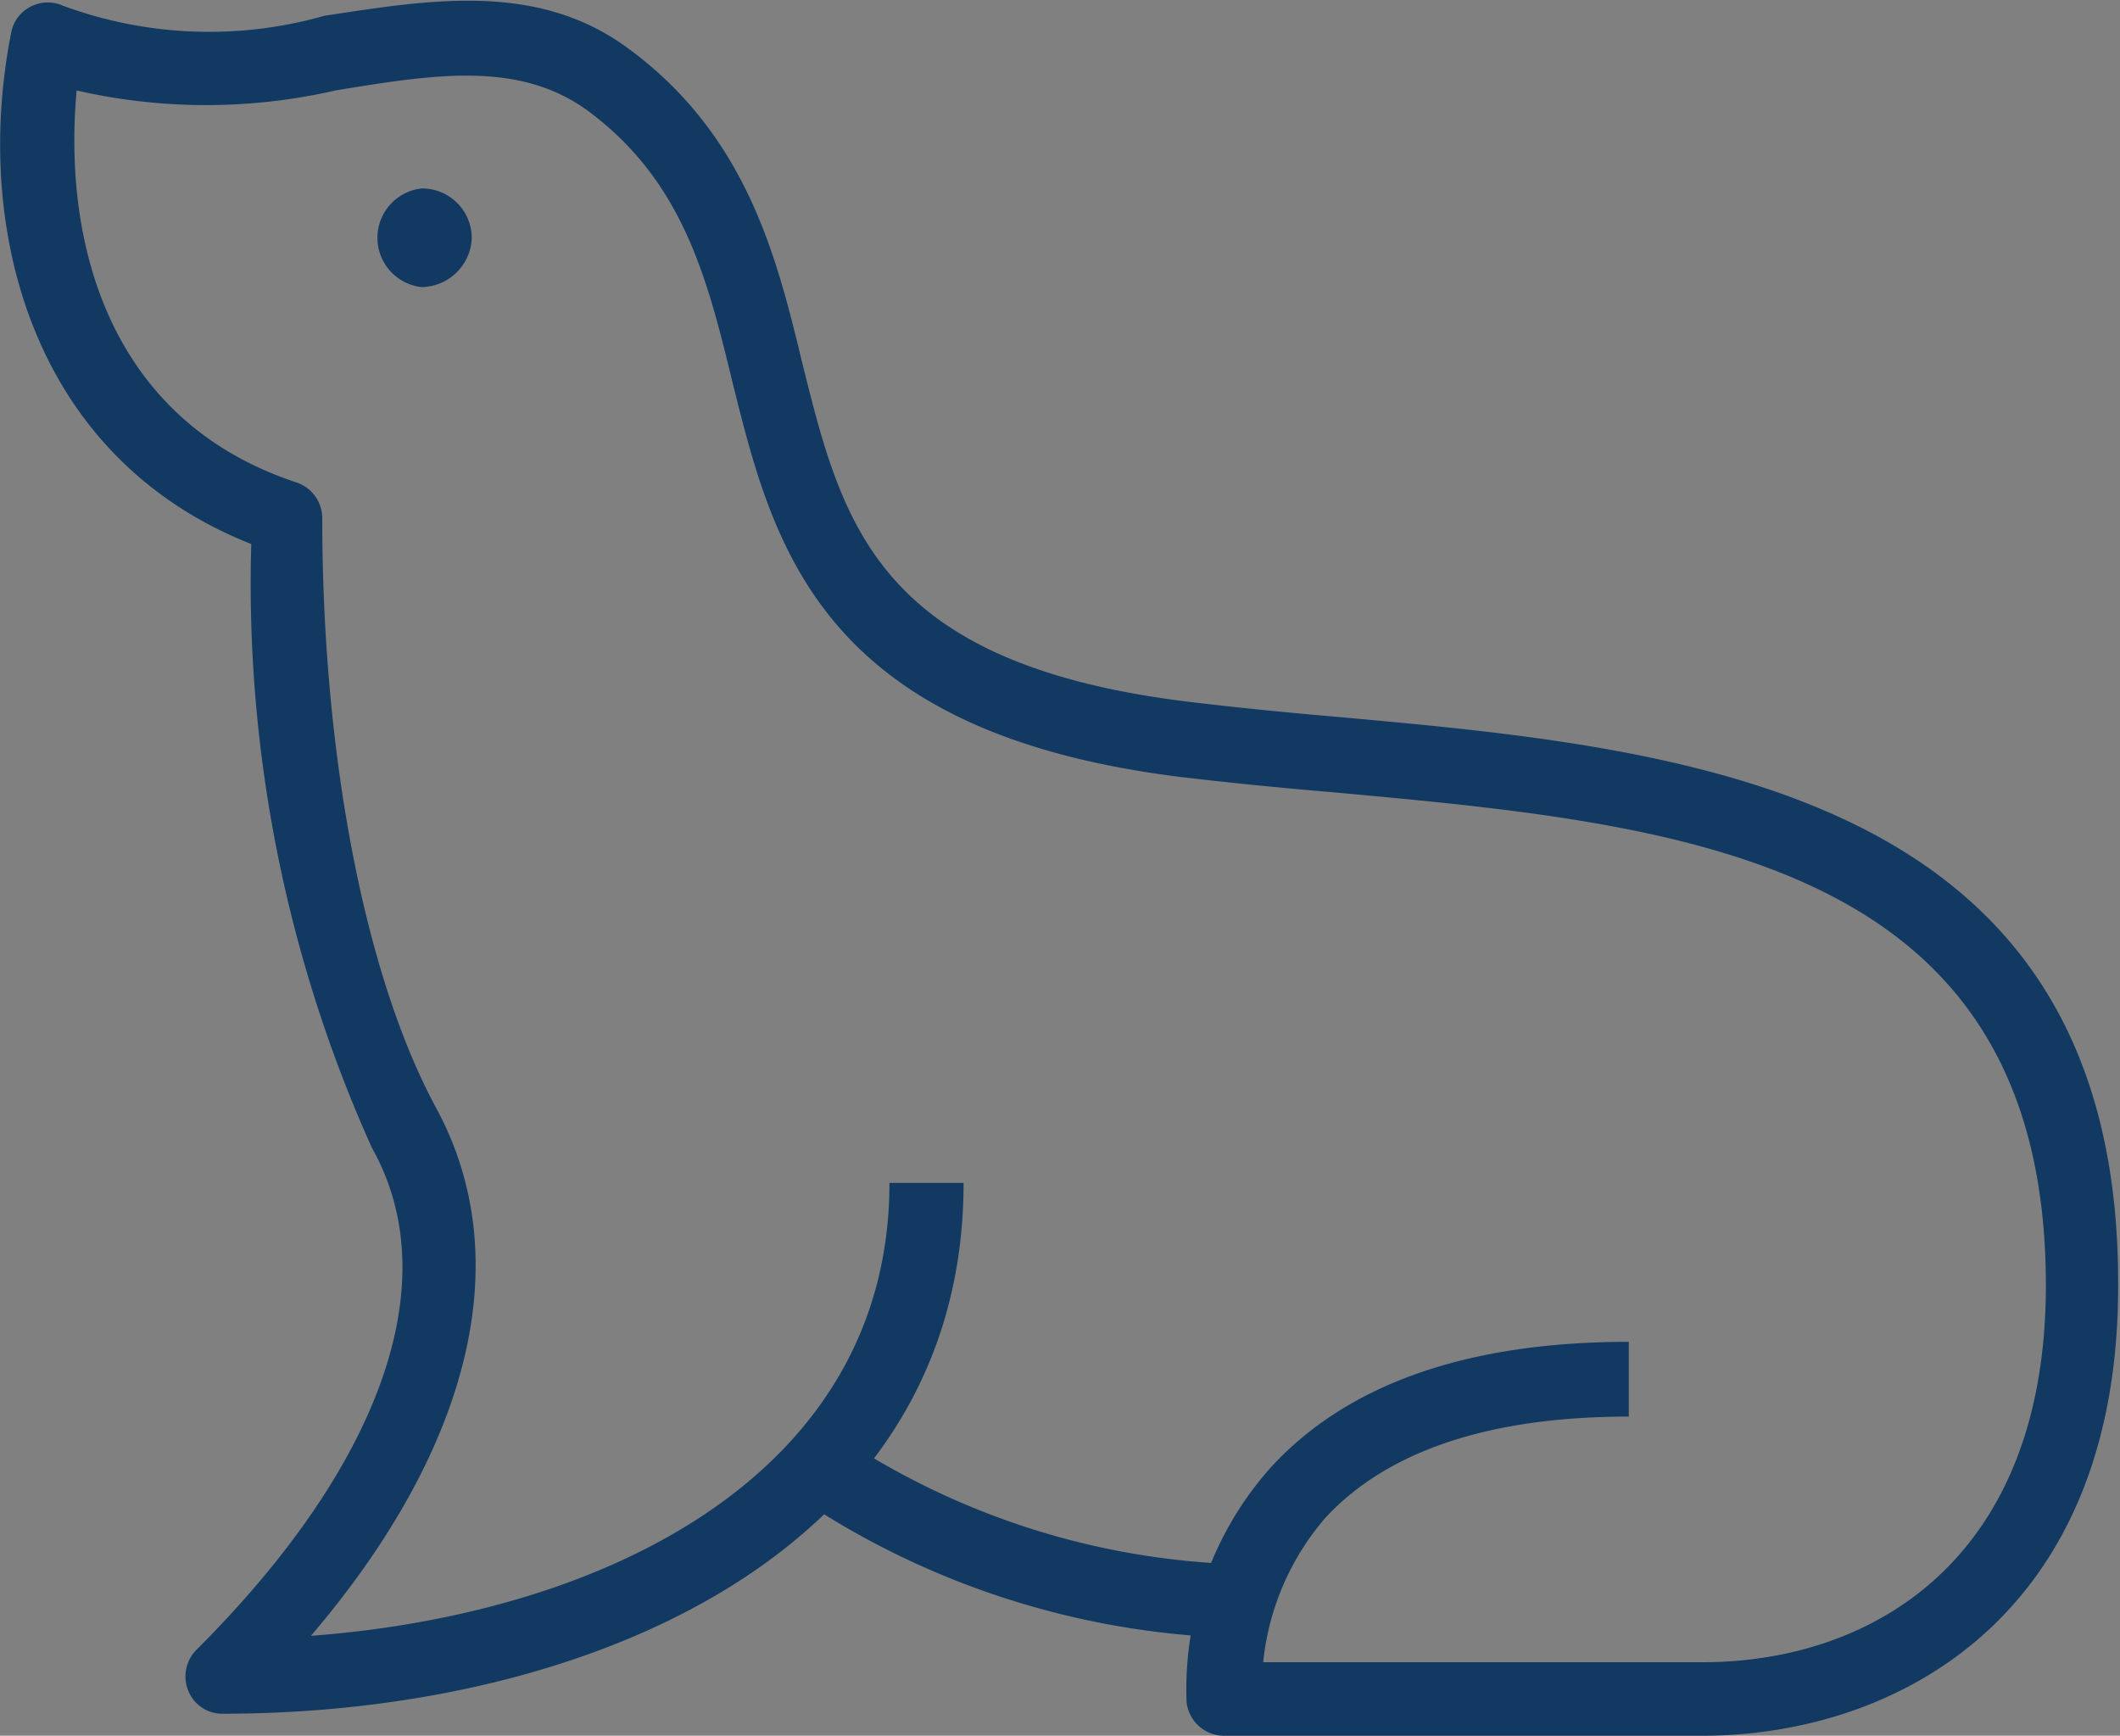 <svg xmlns="http://www.w3.org/2000/svg" width="33.75" height="27.63" viewBox="0 0 33.75 27.63"><rect x="0" y="0" width="33.75" height="27.63" fill="#808080" stroke="none"/><defs><style>.cls-1{fill:#fff;}.cls-2{fill:#113961;}</style></defs><g id="レイヤー_2" data-name="レイヤー 2"><g id="レイヤー_4" data-name="レイヤー 4"><path class="cls-1" d="M13,23.33a12.55,12.55,0,0,0,6.61,2.15"/><path class="cls-2" d="M19.58,26.07a13.11,13.11,0,0,1-6.87-2.23l.61-1a12.14,12.14,0,0,0,6.36,2.06Z"/><path class="cls-2" d="M27.1,27.63H19.48a.6.6,0,0,1-.59-.54,5.3,5.3,0,0,1,1.34-3.73c1.22-1.33,3.13-2,5.7-2v1.19c-2.21,0-3.83.54-4.82,1.6a4.15,4.15,0,0,0-1,2.31h7c2.64,0,5.46-1.58,5.46-6,0-6.81-5.78-7.34-11.37-7.85-.83-.07-1.63-.15-2.39-.24-5.77-.71-6.5-3.68-7.15-6.29-.4-1.65-.79-3.21-2.32-4.33-1.09-.78-2.42-.57-4-.31a9.23,9.23,0,0,1-4.12,0C1,3.85,1.72,6.69,4.72,7.68a.6.6,0,0,1,.41.56c0,3.79.68,7.31,1.82,9.41,1.29,2.39.55,5.4-2,8.39,4.78-.36,9.21-2.63,9.21-7.21h1.18c0,5.84-5.92,8.45-11.8,8.45A.58.58,0,0,1,3,26.92a.6.6,0,0,1,.12-.65c2.95-2.94,4-5.87,2.8-8A21.87,21.87,0,0,1,4,8.66C.5,7.28-.44,3.63.18.51A.58.58,0,0,1,.5.1.59.59,0,0,1,1,.09,6.72,6.72,0,0,0,5.17.25C6.83,0,8.55-.3,10,.77c1.88,1.38,2.36,3.3,2.77,5,.64,2.57,1.18,4.79,6.14,5.4.75.09,1.54.17,2.36.24,5.54.5,12.45,1.13,12.45,9C33.75,25.75,30.17,27.63,27.1,27.63Z"/><path class="cls-1" d="M6.92,3.78a.21.21,0,0,0-.21-.2.18.18,0,0,0-.18.2A.18.18,0,0,0,6.71,4,.21.21,0,0,0,6.92,3.78Z"/><path class="cls-2" d="M6.71,4.57A.79.79,0,0,1,6.71,3a.79.79,0,0,1,.8.79A.81.81,0,0,1,6.71,4.57Z"/></g></g></svg>